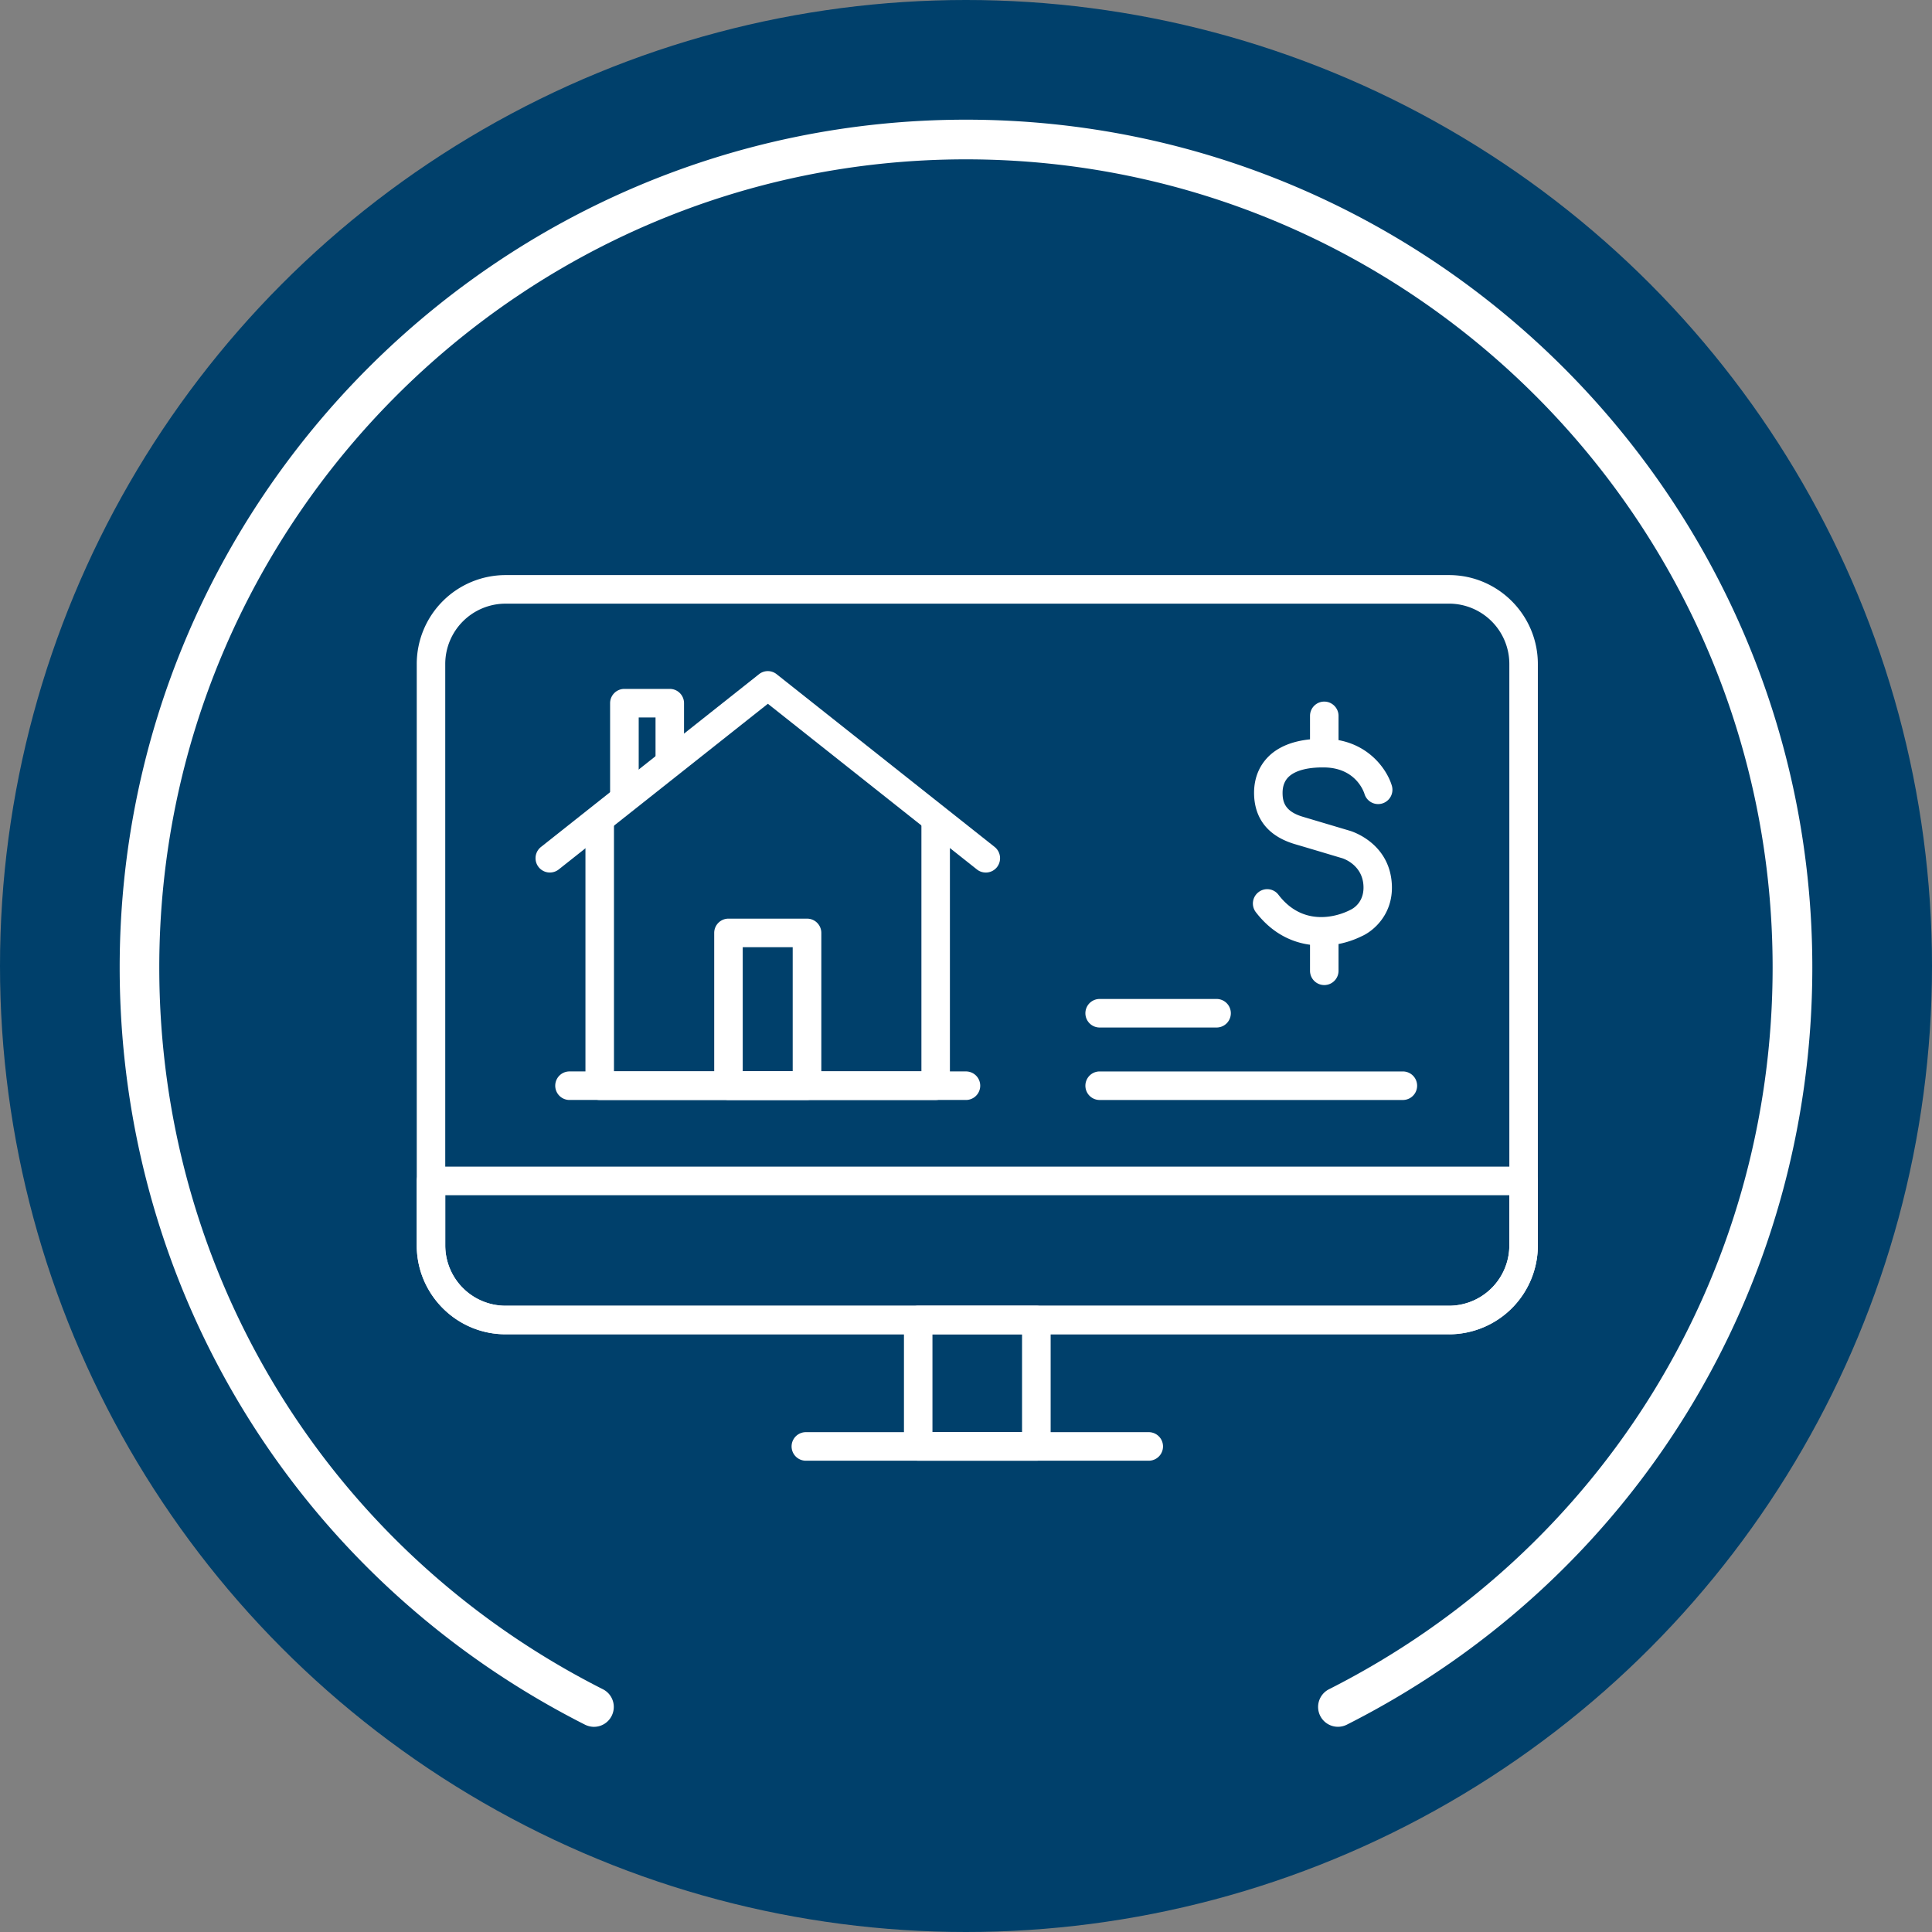 <svg width="113" height="113" viewBox="0 0 113 113" fill="none" xmlns="http://www.w3.org/2000/svg">
    <rect x="0" y="0" width="113" height="113" fill="#808080" stroke="none"/>
    <circle cx="56.5" cy="56.5" r="56.5" fill="#00406B"/>
    <g clip-path="url(#kjizpur9na)" fill="#fff">
        <path d="M34.743 101c-.174 0-.353-.041-.52-.122C17.432 92.382 7 75.414 7 56.584 7 29.24 29.208 7 56.5 7S106 29.24 106 56.584c0 18.83-10.433 35.798-27.222 44.288a1.16 1.16 0 0 1-1.048-2.07c16.008-8.096 25.948-24.27 25.948-42.218 0-26.062-21.166-47.264-47.184-47.264-26.018 0-47.178 21.202-47.178 47.264 0 17.948 9.94 34.122 25.948 42.218.573.29.8.986.51 1.56a1.157 1.157 0 0 1-1.037.638h.006z"/>
        <path d="M77.286 55.301c-1.262 0-2.692-.464-3.833-1.948a.834.834 0 0 1 .156-1.172.826.826 0 0 1 1.17.157c1.621 2.116 3.873 1.044 4.128.916l.07-.035c.132-.058.862-.44.764-1.496-.11-1.195-1.24-1.531-1.25-1.531-.007 0-1.39-.418-2.75-.818-1.998-.591-2.404-1.983-2.392-3.05.012-.887.347-1.641.967-2.192.718-.627 1.777-.94 3.144-.922 2.506.029 3.676 1.809 3.948 2.748a.838.838 0 0 1-.573 1.039.833.833 0 0 1-1.03-.569c-.053-.162-.533-1.525-2.363-1.542-.926-.012-1.632.168-2.026.51-.26.226-.394.545-.4.951-.005.557.133 1.114 1.193 1.427l2.744.817c.081.024 2.235.667 2.443 2.987.168 1.844-1.053 2.876-1.76 3.184a5.374 5.374 0 0 1-2.362.55l.012-.01z"/>
        <path d="M77.455 44.88a.835.835 0 0 1-.834-.835V41.87c0-.464.376-.835.834-.835.457 0 .834.377.834.835v2.175a.835.835 0 0 1-.834.835zM77.455 57.615a.835.835 0 0 1-.834-.835v-2.174c0-.464.376-.836.834-.836.457 0 .834.377.834.836v2.174a.835.835 0 0 1-.834.835zM54.731 64.337H35.076a.835.835 0 0 1-.834-.836v-15.5c0-.465.377-.836.834-.836.457 0 .834.377.834.835v14.66h17.982V48c0-.464.376-.835.833-.835.458 0 .834.377.834.835v15.502a.835.835 0 0 1-.834.835h.006z"/>
        <path d="M57.654 51.033a.82.82 0 0 1-.515-.18l-12.227-9.69-12.233 9.69a.837.837 0 1 1-1.037-1.316l12.749-10.102a.826.826 0 0 1 1.036 0l12.749 10.102a.845.845 0 0 1 .139 1.177.833.833 0 0 1-.655.32h-.005zM56.497 64.336H33.31a.835.835 0 0 1 0-1.67h23.187a.835.835 0 0 1 0 1.67z"/>
        <path d="M47.204 64.336h-4.597a.835.835 0 0 1-.834-.835v-8.936c0-.464.377-.835.834-.835h4.597c.463 0 .834.376.834.835V63.5a.835.835 0 0 1-.834.835zm-3.763-1.676h2.923V55.4h-2.923v7.26zM36.517 47.304a.835.835 0 0 1-.833-.835v-5.34c0-.465.376-.836.833-.836h2.658c.463 0 .833.377.833.835v3.114a.835.835 0 0 1-.833.835.838.838 0 0 1-.834-.835v-2.279h-.984v4.5a.835.835 0 0 1-.834.835l-.006.006z"/>
        <path d="M84.753 78.04H29.568c-2.866 0-5.193-2.337-5.193-5.201V38.838a5.2 5.2 0 0 1 5.193-5.202h55.185c2.866 0 5.194 2.337 5.194 5.202v34a5.2 5.2 0 0 1-5.194 5.203zM29.568 35.307a3.531 3.531 0 0 0-3.526 3.532v34a3.531 3.531 0 0 0 3.526 3.532h55.185a3.531 3.531 0 0 0 3.526-3.531V38.838a3.531 3.531 0 0 0-3.526-3.532H29.568z"/>
        <path d="M84.753 78.04H29.568c-2.866 0-5.193-2.336-5.193-5.201v-3.77c0-.463.376-.835.834-.835h63.904c.463 0 .834.377.834.836v3.769a5.2 5.2 0 0 1-5.194 5.202zm-58.71-8.135v2.934a3.531 3.531 0 0 0 3.525 3.532h55.185a3.531 3.531 0 0 0 3.526-3.532v-2.934H26.042z"/>
        <path d="M60.617 85.434h-6.912a.835.835 0 0 1-.834-.835v-7.394c0-.464.376-.835.834-.835h6.912c.464 0 .834.377.834.835V84.6a.835.835 0 0 1-.834.835zm-6.078-1.676h5.239v-5.724h-5.24v5.724z"/>
        <path d="M67.19 85.435H47.134a.835.835 0 0 1 0-1.67h20.054a.835.835 0 0 1 0 1.67zM71.155 60.098h-6.837a.835.835 0 0 1 0-1.67h6.837a.835.835 0 0 1 0 1.67zM82.051 64.337H64.318a.835.835 0 0 1 0-1.67h17.733a.835.835 0 0 1 0 1.67z"/>
    </g>
    <defs>
        <clipPath id="kjizpur9na">
            <path fill="#fff" transform="translate(7 7)" d="M0 0h99v94H0z"/>
        </clipPath>
    </defs>
</svg>
